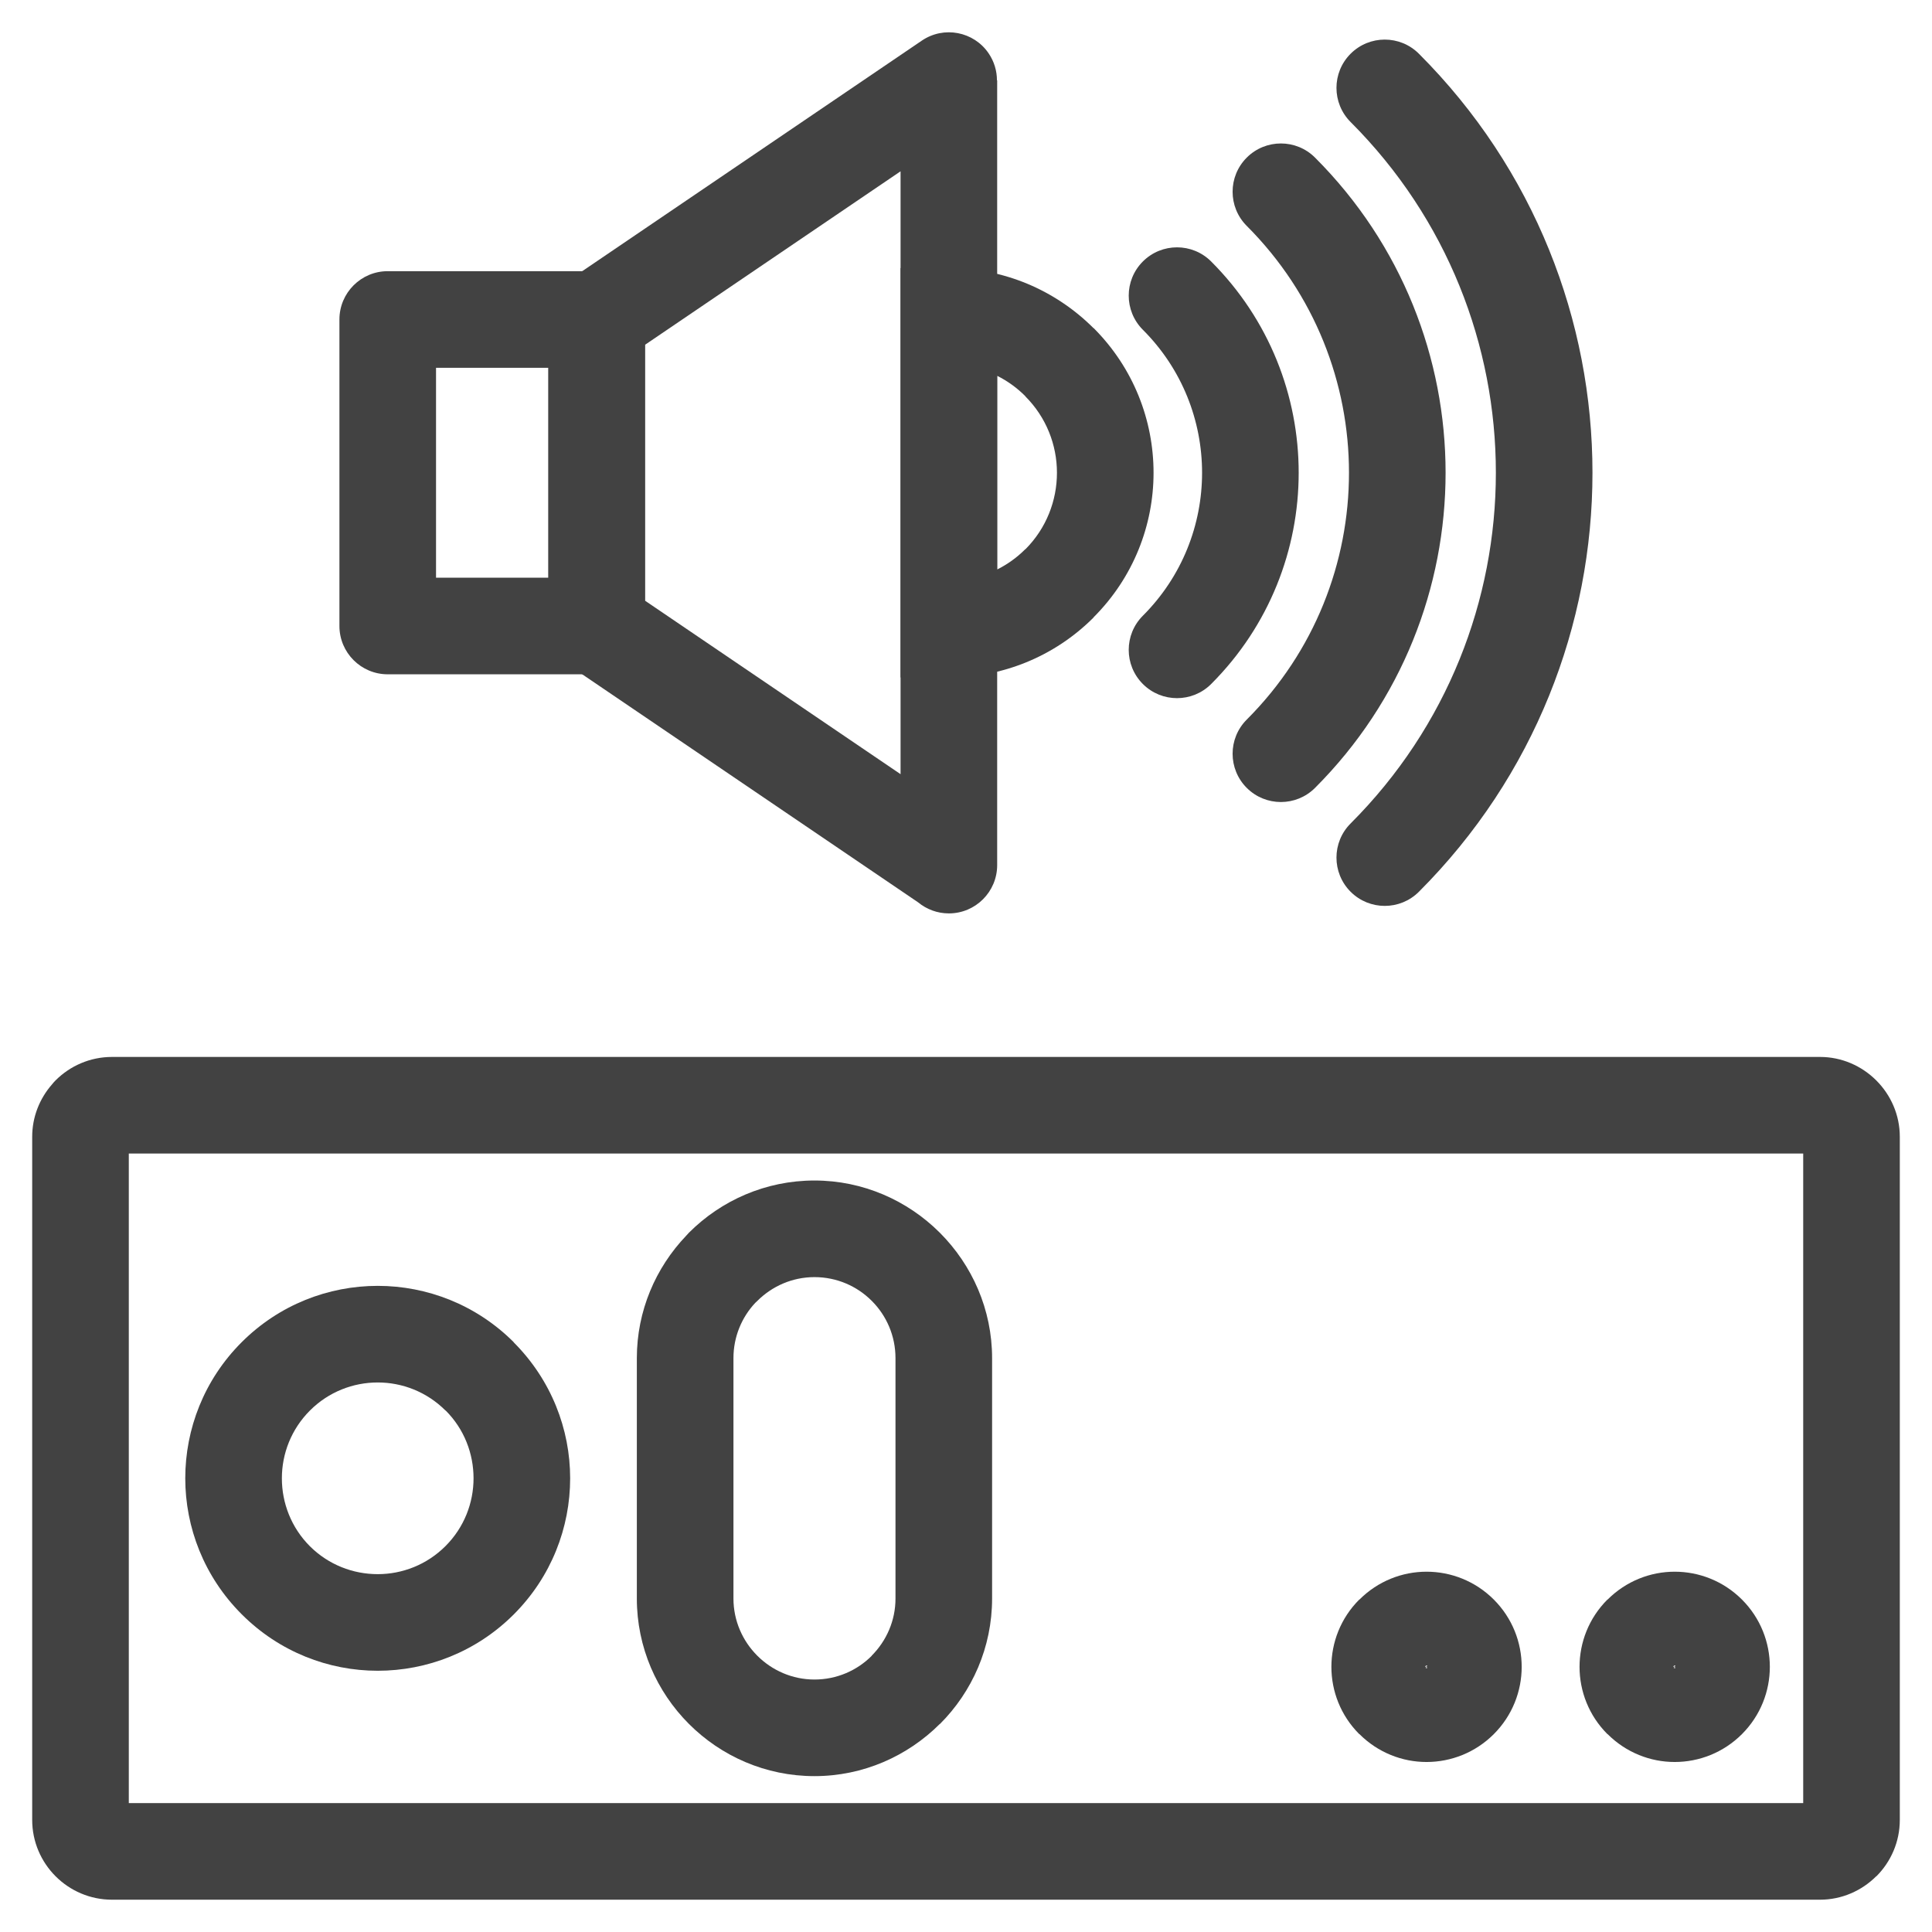 <?xml version="1.0" encoding="UTF-8"?>
<!DOCTYPE svg PUBLIC "-//W3C//DTD SVG 1.1//EN" "http://www.w3.org/Graphics/SVG/1.1/DTD/svg11.dtd">
<!-- Creator: CorelDRAW -->
<svg xmlns="http://www.w3.org/2000/svg" xml:space="preserve" width="21.167mm" height="21.167mm" version="1.1" style="shape-rendering:geometricPrecision; text-rendering:geometricPrecision; image-rendering:optimizeQuality; fill-rule:evenodd; clip-rule:evenodd"
viewBox="0 0 2116.66 2116.66"
 xmlns:xlink="http://www.w3.org/1999/xlink"
 xmlns:xodm="http://www.corel.com/coreldraw/odm/2003">
 <defs>
  <style type="text/css">
   <![CDATA[
    .fil0 {fill:#424242;fill-rule:nonzero}
   ]]>
  </style>
 </defs>
 <g id="Слой_x0020_1">
  <g id="_2311545363632">
   <path class="fil0" d="M1975.55 1263.8l-1834.44 0 0 711.63 1834.44 0 0 -711.63zm-1852.84 -105.84l1871.24 0c23.83,0 45.6,9.78 61.49,25.56l0.3 0.29c15.83,15.9 25.65,37.71 25.65,61.59l0 748.43c0,24.08 -9.82,45.96 -25.65,61.79l-0.1 -0.1c-15.91,15.89 -37.76,25.75 -61.69,25.75l-1871.24 0c-24.08,0 -45.96,-9.82 -61.79,-25.65 -15.83,-15.83 -25.65,-37.71 -25.65,-61.79l0 -748.43c0,-21.75 8.15,-41.79 21.57,-57.2 1.25,-1.59 2.61,-3.12 4.08,-4.59 15.83,-15.83 37.71,-25.65 61.79,-25.65z"/>
   <path class="fil0" d="M981.08 1751.29l0 -263.35c0,-24.5 -9.93,-46.68 -25.91,-62.65l-0.2 -0.2c-15.97,-15.98 -38.15,-25.91 -62.65,-25.91 -24.37,0 -46.56,10.01 -62.66,26.11l-2.25 2.12c-14.77,15.78 -23.86,37.1 -23.86,60.53l0 263.35c0,24.36 10.01,46.55 26.11,62.65 16.1,16.1 38.29,26.11 62.65,26.11 24.51,0 46.69,-9.93 62.66,-25.91l0 -0.2c16.1,-16.1 26.11,-38.29 26.11,-62.65zm105.84 -263.35l0 263.35c0,53.56 -21.89,102.23 -57.13,137.47l-0.1 -0.1c-35.34,35.3 -83.98,57.23 -137.37,57.23 -53.57,0 -102.24,-21.89 -137.48,-57.13 -35.24,-35.24 -57.13,-83.91 -57.13,-137.47l0 -263.35c0,-51.77 20.62,-99.08 54.06,-134.12l3.07 -3.35c35.24,-35.24 83.91,-57.13 137.47,-57.13 53.29,0 101.83,21.84 137.16,57.01l0.32 0.32c35.24,35.33 57.13,83.93 57.13,137.27z"/>
   <path class="fil0" d="M488.07 1545.35c-20.5,-20.5 -47.38,-30.75 -74.26,-30.75 -26.88,0 -53.76,10.25 -74.24,30.73 -20.5,20.5 -30.76,47.4 -30.76,74.28 0,26.97 10.23,53.88 30.64,74.36 20.48,20.41 47.39,30.64 74.36,30.64 26.88,0 53.78,-10.26 74.26,-30.74 20.49,-20.49 30.74,-47.38 30.74,-74.26 0,-27 -10.18,-53.91 -30.54,-74.26l-0.2 0zm74.8 -74.84l-0.08 0.12c41.23,41.28 61.86,95.19 61.86,148.98 0,53.93 -20.58,107.9 -61.76,149.08 -41.16,41.16 -95.13,61.76 -149.08,61.76 -53.82,0 -107.7,-20.6 -148.88,-61.76l-0.2 -0.2c-41.16,-41.18 -61.76,-95.08 -61.76,-148.88 0,-53.95 20.6,-107.92 61.76,-149.08 41.18,-41.18 95.15,-61.77 149.08,-61.77 53.93,0 107.9,20.59 149.06,61.75z"/>
   <path class="fil0" d="M1833.7 1827.22l1.06 0.46 -0.1 -1.42 -0.96 0.96zm1.06 0.46l0.86 -0.45 -0.86 -0.86 0 1.31zm0 -1.73l0 -1.3 -1.05 0.46 0.95 0.95 0.1 -0.11zm0 -104.03c26.65,0 53.35,10.19 73.7,30.54 20.35,20.35 30.54,47.03 30.54,73.7 0,26.65 -10.19,53.35 -30.54,73.7 -20.35,20.35 -47.04,30.55 -73.7,30.55 -26.54,0 -53.14,-10.2 -73.51,-30.55l-0.2 0c-20.35,-20.35 -30.54,-47.05 -30.54,-73.7 0,-26.67 10.19,-53.35 30.54,-73.7l0.2 0c20.38,-20.36 46.99,-30.54 73.51,-30.54zm-0.1 104.34l-0.96 0.95 0.96 -0.95zm-0.1 -0.1l-0.9 -0.9 -0.42 0.9 1.32 0zm0.21 -1.51l-0.01 1.3 0.86 -0.85 -0.85 -0.45zm-1.07 0.46l0.95 0.95 -0.95 -0.95zm-0.46 1.05l1.32 0 -0.9 0.9 -0.42 -0.9z"/>
   <path class="fil0" d="M1561.83 1827.22l1.06 0.46 -0.1 -1.42 -0.96 0.96zm1.06 0.46l0.86 -0.45 -0.86 -0.86 0 1.31zm0 -1.73l0 -1.3 -1.05 0.46 0.95 0.95 0.1 -0.11zm0 -104.03c26.65,0 53.35,10.19 73.7,30.54 20.35,20.35 30.54,47.03 30.54,73.7 0,26.65 -10.19,53.35 -30.54,73.7 -20.35,20.35 -47.04,30.55 -73.7,30.55 -26.54,0 -53.14,-10.2 -73.51,-30.55l-0.2 0c-20.35,-20.35 -30.54,-47.05 -30.54,-73.7 0,-26.67 10.19,-53.35 30.54,-73.7l0.2 0c20.38,-20.36 46.99,-30.54 73.51,-30.54zm-0.1 104.34l-0.96 0.95 0.96 -0.95zm-0.1 -0.1l-0.9 -0.9 -0.42 0.9 1.32 0zm0.21 -1.51l-0.01 1.3 0.86 -0.85 -0.85 -0.45zm-1.07 0.46l0.95 0.95 -0.95 -0.95zm-0.46 1.05l1.32 0 -0.9 0.9 -0.42 -0.9z"/>
   <path class="fil0" d="M1554.52 976.99c-20.66,20.66 -54.16,20.66 -74.82,0 -20.66,-20.66 -20.66,-54.16 0,-74.82 106.09,-106.09 159.14,-245.17 159.14,-384.24 0,-139.07 -53.05,-278.16 -159.14,-384.24 -20.66,-20.66 -20.66,-54.16 0,-74.82 20.66,-20.66 54.16,-20.66 74.82,0 126.77,126.76 190.16,292.92 190.16,459.06 0,166.14 -63.39,332.29 -190.16,459.06z"/>
   <path class="fil0" d="M1440.73 863.19c-20.66,20.66 -54.16,20.66 -74.82,0 -20.66,-20.66 -20.66,-54.16 0,-74.82 74.66,-74.66 112.01,-172.56 112.01,-270.44 0,-97.88 -37.35,-195.78 -112.01,-270.44 -20.66,-20.66 -20.66,-54.16 0,-74.82 20.66,-20.66 54.16,-20.66 74.82,0 95.34,95.34 143.03,220.31 143.03,345.26 0,124.95 -47.69,249.92 -143.03,345.26z"/>
   <path class="fil0" d="M1326.93 749.38c-20.67,20.67 -54.17,20.67 -74.83,0.01 -20.66,-20.66 -20.66,-54.16 0,-74.82 43.25,-43.25 64.87,-99.95 64.87,-156.64 0,-56.69 -21.62,-113.39 -64.85,-156.62 -20.68,-20.68 -20.68,-54.18 -0.02,-74.84 20.66,-20.66 54.16,-20.66 74.82,0 63.93,63.93 95.89,147.72 95.89,231.46 0,83.74 -31.96,167.53 -95.88,231.45z"/>
   <path class="fil0" d="M1123.4 601.78c23.04,-23.1 34.57,-53.45 34.57,-83.84 0,-30.31 -11.57,-60.63 -34.67,-83.73l0 -0.2c-9.31,-9.31 -19.75,-16.75 -30.83,-22.27l0 212.18c11.13,-5.56 21.56,-12.97 30.83,-22.24l0.1 0.1zm140.41 -83.84c0,57.24 -21.91,114.57 -65.69,158.36l0 0.2c-43.79,43.79 -101.19,65.7 -158.57,65.7l-52.92 0 0 -448.52 52.92 0c29.04,0 58.29,5.73 85.91,17.17 26.42,11.05 51.16,27.26 72.56,48.64l0.1 -0.1c43.78,43.78 65.69,101.17 65.69,158.55z"/>
   <path class="fil0" d="M600.8 685.83l0 -335.81c0,-20.01 11.11,-37.43 27.5,-46.42l381.7 -259.14c24.08,-16.32 56.85,-10.03 73.17,14.05 6.15,9.07 9.08,19.37 9.07,29.56l0.24 0 0 859.71c0,29.22 -23.7,52.92 -52.92,52.92 -12.8,0 -24.54,-4.55 -33.7,-12.12l-381.7 -259.14c-15.01,-10.17 -23.11,-26.74 -23.12,-43.61l-0.24 0zm105.84 -308.06l0 280.31 280 190.09 0 -660.49 -280 190.09z"/>
   <path class="fil0" d="M600.8 402.94l-123.09 0 0 229.97 123.09 0 0 -229.97zm-176.01 -105.84l228.93 0c29.22,0 52.92,23.7 52.92,52.92l0 335.81c0,29.22 -23.7,52.92 -52.92,52.92l-228.93 0c-29.22,0 -52.92,-23.7 -52.92,-52.92l0 -335.81c0,-29.22 23.7,-52.92 52.92,-52.92z"/>
  </g>
 </g>
</svg>
